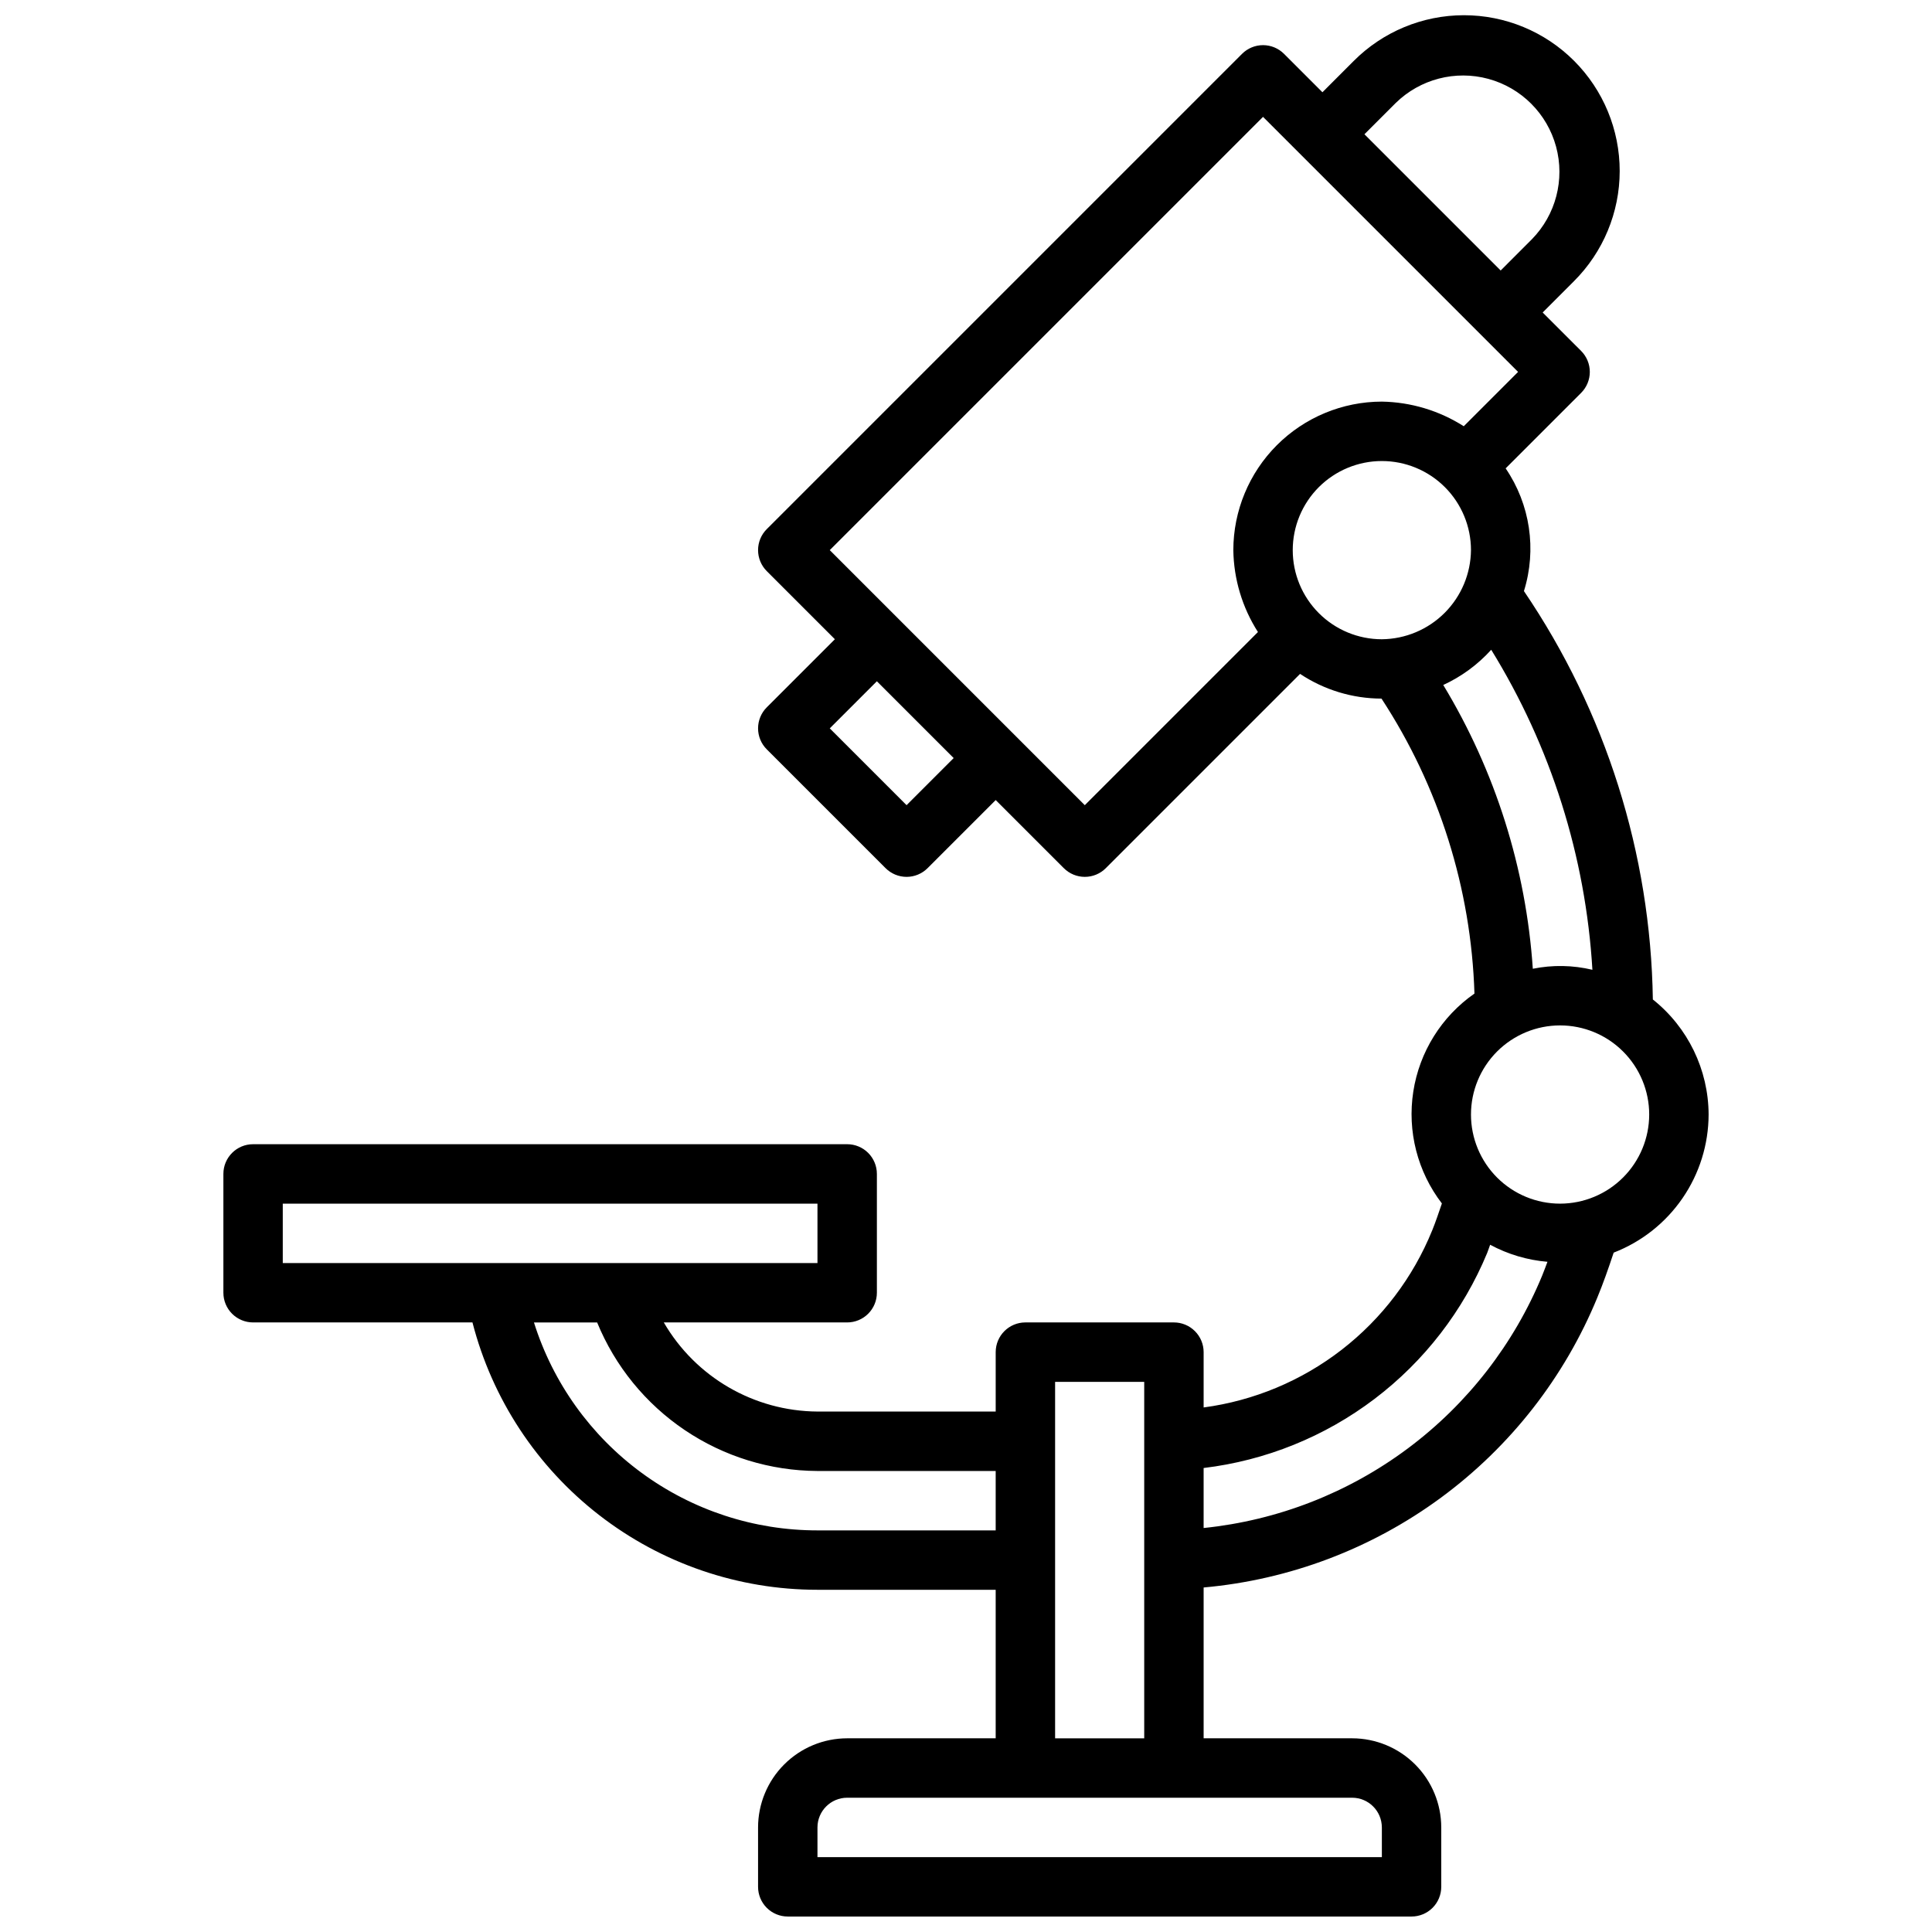 <?xml version="1.0" encoding="UTF-8"?>
<!-- Uploaded to: ICON Repo, www.svgrepo.com, Generator: ICON Repo Mixer Tools -->
<svg width="800px" height="800px" version="1.1" viewBox="144 144 512 512" xmlns="http://www.w3.org/2000/svg">
 <defs>
  <clipPath id="a">
   <path d="m203 148.09h394v503.81h-394z"/>
  </clipPath>
 </defs>
 <g clip-path="url(#a)">
  <path d="m596.8 439.36c-0.047-11.879-5.481-23.094-14.777-30.488-0.582-38.641-12.457-76.262-34.164-108.23 3.434-11.012 1.652-22.988-4.848-32.52l19.996-19.996c1.477-1.477 2.309-3.477 2.309-5.566 0-2.086-0.832-4.09-2.309-5.566l-10.184-10.18 8.266-8.27c7.766-7.734 12.137-18.238 12.148-29.199 0.008-10.957-4.34-21.473-12.09-29.223s-18.262-12.098-29.223-12.086c-10.957 0.008-21.465 4.379-29.199 12.145l-8.266 8.27-10.176-10.176c-1.477-1.477-3.481-2.309-5.566-2.309s-4.09 0.832-5.566 2.309l-125.95 125.95c-1.477 1.473-2.305 3.477-2.305 5.562 0 2.09 0.828 4.09 2.305 5.566l18.051 18.051-18.051 18.051c-1.477 1.477-2.305 3.477-2.305 5.566 0 2.086 0.828 4.09 2.305 5.562l31.488 31.488c1.477 1.477 3.481 2.309 5.566 2.309 2.09 0 4.09-0.832 5.566-2.309l18.051-18.047 18.051 18.051v-0.004c1.477 1.48 3.477 2.309 5.566 2.309 2.086 0 4.09-0.828 5.562-2.309l51.484-51.484v0.004c6.394 4.254 13.898 6.531 21.578 6.547 15.242 23.297 23.766 50.344 24.633 78.168-8.723 6.082-14.578 15.461-16.207 25.969-1.633 10.504 1.105 21.219 7.578 29.656-0.824 2.387-1.605 4.769-2.578 7.164h-0.004c-5.062 12.461-13.332 23.363-23.969 31.602-10.633 8.234-23.258 13.512-36.59 15.297v-14.66c0-2.09-0.832-4.09-2.309-5.566-1.477-1.477-3.477-2.309-5.566-2.309h-39.359c-4.348 0-7.871 3.527-7.871 7.875v15.742h-47.234c-16.797-0.109-32.285-9.09-40.723-23.617h48.598c2.086 0 4.09-0.828 5.566-2.305s2.305-3.477 2.305-5.566v-31.488c0-2.086-0.828-4.09-2.305-5.566-1.477-1.477-3.481-2.305-5.566-2.305h-157.44c-4.348 0-7.871 3.523-7.871 7.871v31.488c0 2.09 0.828 4.09 2.305 5.566 1.477 1.477 3.477 2.305 5.566 2.305h58.141-0.004c5.223 20.281 17.039 38.246 33.594 51.07 16.551 12.828 36.898 19.785 57.836 19.781h47.23v39.359h-39.355c-6.262 0.008-12.266 2.496-16.691 6.926-4.43 4.426-6.918 10.43-6.926 16.691v15.742c0 2.086 0.828 4.09 2.305 5.566 1.477 1.477 3.481 2.305 5.566 2.305h165.31c2.09 0 4.09-0.828 5.566-2.305 1.477-1.477 2.305-3.481 2.305-5.566v-15.742c-0.004-6.262-2.496-12.266-6.922-16.691-4.43-4.43-10.43-6.918-16.691-6.926h-39.359v-39.969c22.758-2.031 44.523-10.27 62.922-23.82 18.398-13.551 32.723-31.891 41.414-53.023 1.496-3.617 2.902-7.578 4.328-11.895h0.004c7.391-2.859 13.746-7.883 18.234-14.414 4.492-6.531 6.902-14.266 6.922-22.191zm-86.594-125.95c-6.262 0-12.27-2.488-16.699-6.918-4.43-4.43-6.918-10.434-6.918-16.699 0-6.262 2.488-12.27 6.918-16.699 4.43-4.426 10.438-6.914 16.699-6.914s12.27 2.488 16.699 6.914c4.43 4.43 6.918 10.438 6.918 16.699-0.062 6.246-2.57 12.215-6.984 16.633-4.418 4.414-10.391 6.922-16.633 6.984zm3.656-142.1c6.469-6.344 15.816-8.785 24.562-6.41 8.746 2.375 15.574 9.207 17.949 17.949 2.371 8.746-0.07 18.094-6.414 24.562l-8.266 8.273-36.102-36.102zm-129.61 186.07-20.355-20.355 12.484-12.484 20.355 20.355zm47.23 0-67.586-67.59 114.82-114.82 67.59 67.59-14.395 14.398c-6.496-4.141-14.008-6.398-21.707-6.527-10.434 0.012-20.441 4.164-27.82 11.543-7.375 7.379-11.527 17.383-11.539 27.816 0.113 7.699 2.371 15.215 6.523 21.703zm94.996-31.852c4.82-2.219 9.148-5.394 12.711-9.332 15.812 25.617 25.027 54.758 26.816 84.809-5.18-1.238-10.57-1.332-15.793-0.273-1.793-26.602-9.934-52.391-23.734-75.203zm-307.54 137.45h141.7v15.742h-141.7zm141.7 86.59c-16.758 0.012-33.082-5.328-46.594-15.242-13.516-9.91-23.512-23.875-28.539-39.863h16.742c4.754 11.598 12.84 21.527 23.23 28.531 10.395 7.008 22.629 10.777 35.16 10.832h47.23v15.742zm149.57 78.723v7.871h-149.57v-7.871c0.004-4.348 3.527-7.871 7.875-7.875h133.82c4.344 0.004 7.867 3.527 7.871 7.875zm-86.594-23.617v-94.465h23.617v94.465zm39.359-55.734v-15.902h0.004c16.457-1.977 32.094-8.301 45.301-18.32 13.207-10.02 23.508-23.371 29.848-38.691 0.293-0.719 0.5-1.438 0.777-2.156 4.699 2.535 9.871 4.074 15.191 4.519-0.445 1.172-0.887 2.398-1.348 3.519h0.004c-7.508 18.246-19.82 34.113-35.629 45.918-15.809 11.805-34.52 19.102-54.145 21.113zm94.465-85.961c-6.262 0-12.27-2.488-16.699-6.918-4.426-4.43-6.914-10.438-6.914-16.699 0-6.266 2.488-12.27 6.914-16.699 4.43-4.43 10.438-6.918 16.699-6.918 6.266 0 12.273 2.488 16.699 6.918 4.43 4.43 6.918 10.434 6.918 16.699-0.008 6.262-2.496 12.262-6.926 16.691-4.426 4.426-10.43 6.918-16.691 6.926z"/>
 </g>
</svg>
